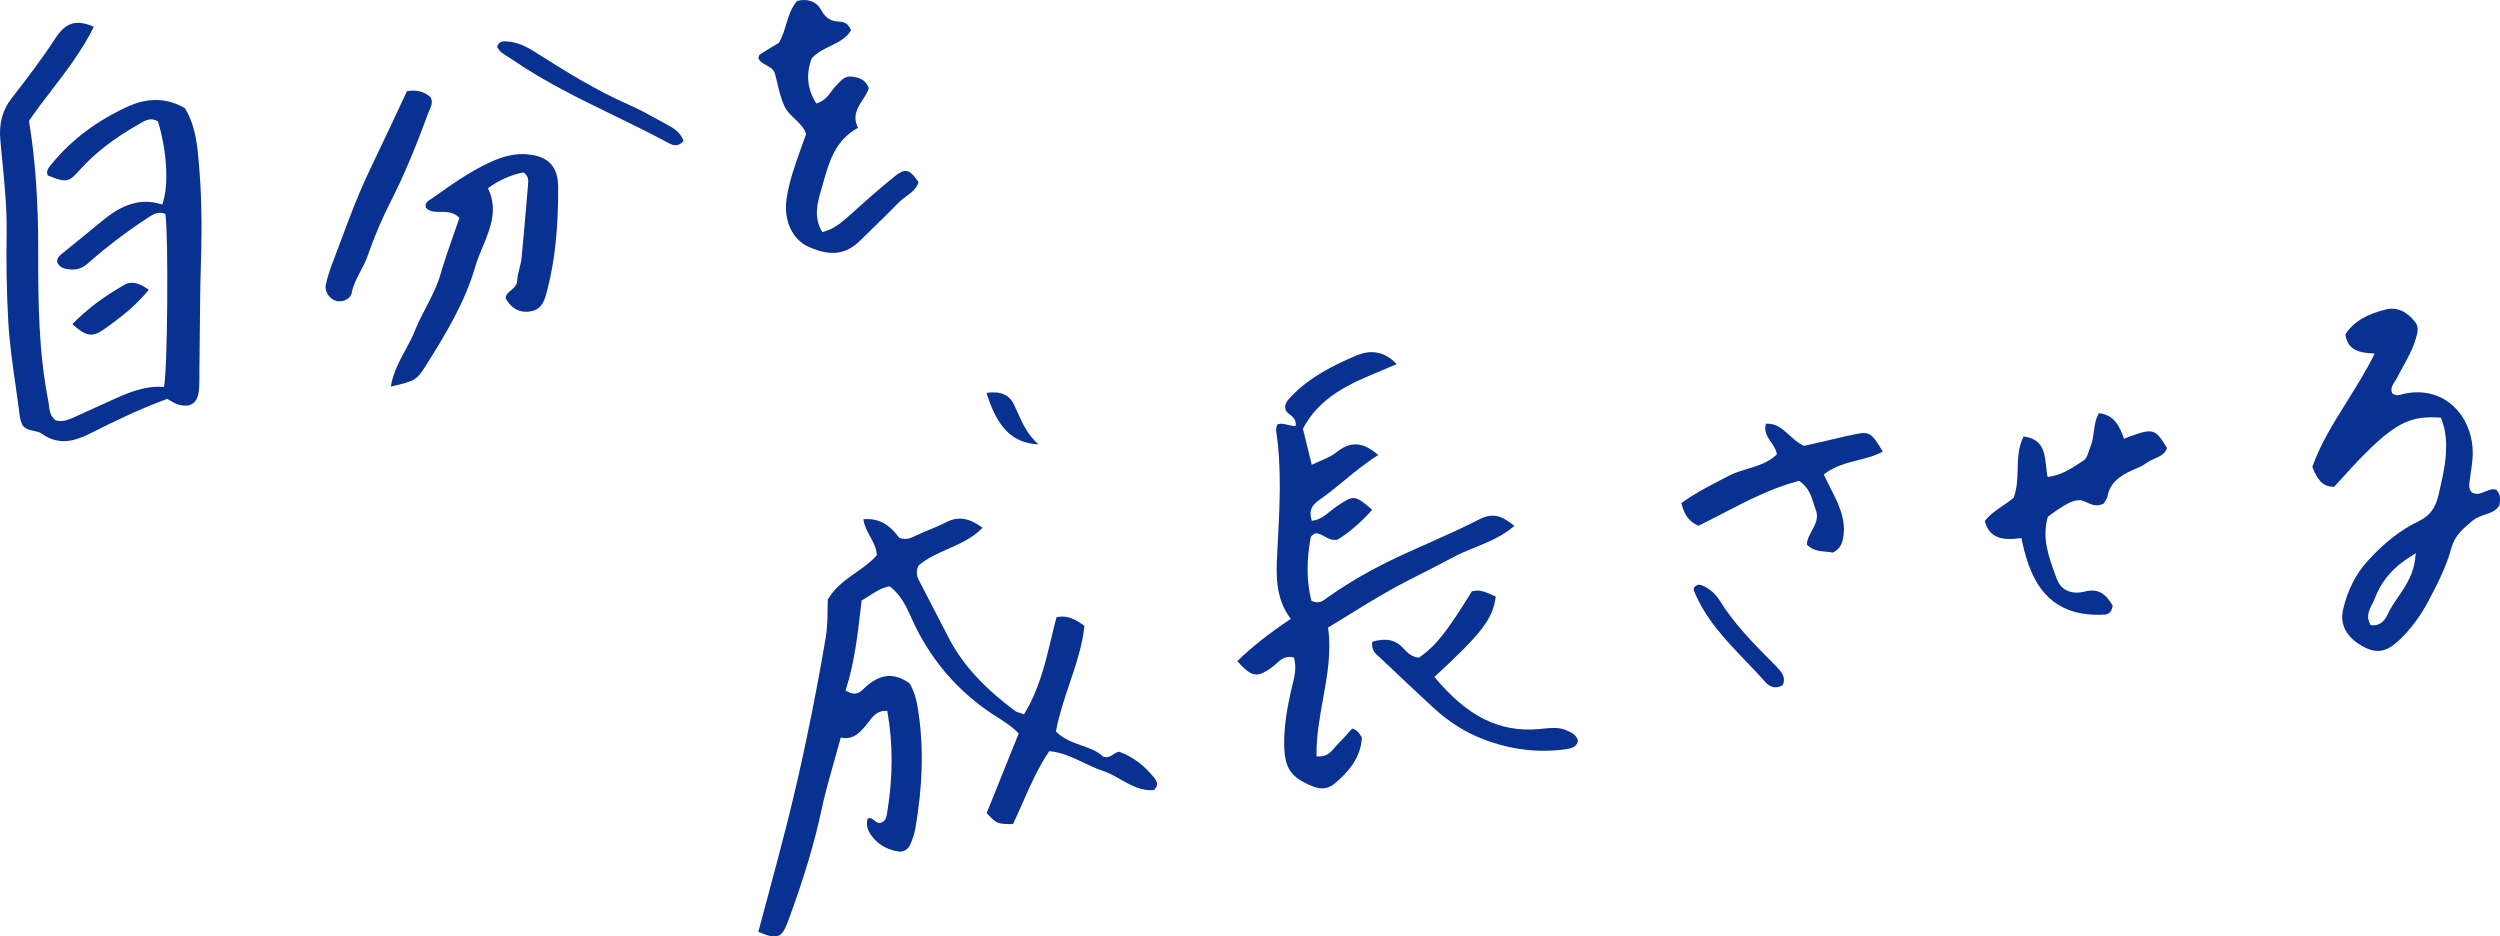 <?xml version="1.0" encoding="UTF-8"?>
<svg id="b" data-name="レイヤー 2" xmlns="http://www.w3.org/2000/svg" width="346.17" height="129.65" viewBox="0 0 346.17 129.65">
  <defs>
    <style>
      .d {
        fill: none;
      }

      .e {
        fill: #093191;
      }
    </style>
  </defs>
  <g id="c" data-name="レイヤー 1">
    <g>
      <path class="d" d="M329.06,82.94c-.1.27-.24.54-.37.8-.42.83-.82,1.62-.29,2.58.86.11,1.52-.33,1.98-1.34.39-.85.92-1.62,1.48-2.44,1.06-1.54,2.16-3.14,2.35-5.47-2.62,1.61-4.21,3.43-5.14,5.87Z"/>
      <path class="e" d="M344.16,68.04c-.57.25-1.16.52-1.84.17l-.03-.02c-.43-.4-.41-.91-.35-1.4.05-.46.12-.92.19-1.37.12-.79.24-1.61.26-2.42.08-2.75-1.01-5.36-2.92-6.98-1.75-1.48-3.99-2.01-6.48-1.52-.12.02-.24.06-.35.09-.43.12-.92.26-1.39-.14l-.03-.02v-.03c-.23-.64.07-1.09.36-1.53.09-.14.19-.29.27-.44.27-.54.57-1.07.85-1.59.71-1.27,1.43-2.59,1.84-4.03.25-.86.39-1.57-.11-2.21-1.2-1.53-2.58-2.12-4.11-1.74-2.75.69-4.47,1.75-5.56,3.44.31,2.25,2,2.54,3.86,2.65h.19s-.08.18-.08.18c-1.12,2.27-2.46,4.39-3.74,6.45-1.89,3.02-3.68,5.87-4.81,9.08.66,1.59,1.32,2.79,3.03,2.74,6.94-7.74,9.39-9.62,13.45-9.62.4,0,.82.02,1.26.05h.08s.03.09.03.09c.06.21.12.39.18.56.11.34.21.64.27.94.59,2.89-.04,5.7-.66,8.42l-.12.55c-.43,1.95-1.24,3.04-2.79,3.78-2.47,1.18-4.71,2.93-7.06,5.5-1.63,1.79-2.78,4.04-3.4,6.7-.5,2.15.48,3.94,2.85,5.2,1.81.96,3.17.71,4.87-.89,1.61-1.52,2.96-3.32,4.12-5.52,1.21-2.3,2.46-4.69,3.15-7.29.45-1.7,1.64-2.69,2.89-3.74l.04-.03c.51-.43,1.12-.64,1.72-.84.81-.28,1.57-.54,2.01-1.3.15-.92.13-1.6-.46-2.15-.51-.18-.98.03-1.47.25ZM334.47,76.84c-.14,2.53-1.3,4.21-2.41,5.84-.55.8-1.07,1.56-1.45,2.4-.45.99-1.12,1.5-1.95,1.5-.11,0-.23,0-.35-.03h-.06s-.03-.06-.03-.06c-.64-1.09-.18-2,.26-2.87.13-.25.26-.52.36-.77.98-2.56,2.66-4.45,5.46-6.12l.2-.12v.23Z"/>
      <path class="e" d="M294.23,60.73l-.12.05-.04-.12c-.54-1.56-1.29-3.23-3.44-3.45-.48.85-.59,1.75-.71,2.61-.1.75-.2,1.46-.5,2.14-.08.18-.14.37-.2.56-.15.48-.3.98-.78,1.29-.15.1-.3.2-.45.29-1.28.84-2.6,1.71-4.35,1.93h-.12s-.02-.1-.02-.1c-.08-.44-.13-.9-.18-1.34-.21-1.95-.41-3.8-3.12-4.15-.74,1.44-.78,3-.82,4.52-.03,1.31-.07,2.67-.55,3.94l-.04.05c-.46.39-.97.74-1.47,1.08-.88.6-1.79,1.21-2.49,2.12.65,2.42,2.45,2.7,4.95,2.37l.12-.02.02.11c.38,1.84.8,3.26,1.38,4.6.99,2.3,2.45,3.95,4.36,4.9,1.6.8,3.56,1.13,5.83.99.57-.04.94-.47,1.05-1.23-.89-1.53-1.89-2.45-3.85-1.96-1.88.47-3.3-.18-3.9-1.77l-.12-.33c-.96-2.59-1.96-5.26-1.12-8.22v-.04s.05-.03.05-.03c.2-.14.41-.29.61-.44.45-.33.92-.67,1.41-.95l.18-.11c.64-.37,1.3-.76,2.26-.76.02,0,.04,0,.06,0,.29.06.56.18.83.31.69.32,1.41.64,2.34.16.04-.07.1-.15.15-.24.15-.23.33-.49.38-.77.36-1.91,1.76-2.82,3.22-3.51.21-.1.42-.19.63-.28.53-.23,1.07-.46,1.52-.8.34-.26.74-.44,1.13-.61.75-.33,1.45-.64,1.75-1.48-1.72-2.79-1.91-2.82-5.84-1.34Z"/>
      <path class="e" d="M256,60.3c-1.48.37-2.95.7-4.37,1.02-.61.14-1.21.27-1.79.41h-.04s-.04,0-.04,0c-.77-.37-1.39-.93-1.98-1.47-.96-.87-1.87-1.69-3.26-1.58-.3,1.07.19,1.78.71,2.53.34.5.69,1.01.8,1.63v.07s-.04.05-.04.05c-1.15,1.1-2.61,1.54-4.02,1.96-.88.27-1.79.54-2.61.97-.41.22-.83.43-1.24.65-1.78.93-3.62,1.88-5.3,3.12.4,1.69,1.09,2.6,2.37,3.14,1.16-.56,2.32-1.17,3.44-1.75,3.3-1.71,6.71-3.48,10.43-4.46h.06s.05.02.05.02c1.28.91,1.62,2.01,1.95,3.08.1.31.19.6.3.88.44,1.12-.06,2.04-.54,2.93-.35.64-.68,1.24-.68,1.92.82.82,1.74.89,2.63.97.34.03.67.06.97.13,1.01-.52,1.28-1.27,1.41-1.99.48-2.58-.65-4.8-1.75-6.95-.3-.59-.61-1.19-.88-1.8l-.04-.09.08-.06c1.44-1.1,3.06-1.51,4.64-1.91,1.23-.31,2.39-.6,3.45-1.2-1.72-2.84-1.88-2.89-4.71-2.18Z"/>
      <path class="e" d="M246.04,92.36l-.63-.64c-2.61-2.63-5.3-5.34-7.31-8.6-.54-.87-1.35-1.58-2.27-2-.4-.18-.77-.29-1.25.22-.01.07-.03.14-.04.19-.02.06-.04.14-.03.16,1.58,3.98,4.5,7.01,7.32,9.95.88.92,1.79,1.86,2.64,2.83.4.45,1.25,1.1,2.4.38.4-.96-.03-1.67-.83-2.48Z"/>
      <path class="e" d="M155.13,104.11c-.39-.05-.67.14-.96.34-.35.24-.74.51-1.38.34h-.03s-.02-.03-.02-.03c-.77-.75-1.82-1.13-2.94-1.52-1.23-.44-2.51-.89-3.53-1.9l-.05-.05v-.06c.42-2.26,1.17-4.46,1.88-6.58.87-2.58,1.78-5.25,2.06-8-1.26-.89-2.36-1.53-3.87-1.18-.26.97-.49,1.95-.72,2.91-.85,3.54-1.73,7.2-3.73,10.44l-.05.09-.1-.04c-.18-.07-.34-.12-.49-.16-.28-.09-.51-.16-.69-.3-4.52-3.4-7.37-6.58-9.26-10.31-.79-1.56-1.61-3.13-2.4-4.65-.53-1.02-1.07-2.05-1.6-3.07-.27-.52-.46-1.12-.11-1.99l.03-.05c1.14-1.03,2.56-1.65,4.05-2.31,1.7-.75,3.45-1.52,4.83-2.95-1.87-1.4-3.39-1.62-5.08-.75-.75.39-1.54.71-2.3,1.03-.5.21-1.02.42-1.52.65-.11.05-.22.11-.34.16-.63.31-1.28.64-2.25.32h-.04s-.02-.04-.02-.04c-.97-1.32-2.41-2.79-4.95-2.55.11.88.52,1.63.92,2.36.43.78.88,1.59.94,2.57v.05s-.03.04-.03.04c-.8.9-1.77,1.59-2.8,2.31-1.44,1.01-2.93,2.06-3.96,3.78-.02.43-.02.9-.03,1.39-.01,1.17-.03,2.5-.24,3.78-.71,4.29-1.58,8.87-2.65,14.01-.79,3.81-1.71,7.8-2.73,11.86-.89,3.51-1.84,7.07-2.77,10.51-.4,1.49-.8,2.98-1.2,4.47,1.47.63,2.23.77,2.79.54.49-.21.86-.76,1.28-1.88,2.21-5.96,3.7-10.92,4.69-15.6.48-2.24,1.1-4.42,1.75-6.71.29-1.02.59-2.08.88-3.14l.03-.11.11.02c1.68.31,2.59-.79,3.4-1.75.12-.15.24-.31.36-.46.55-.73,1.17-1.56,2.46-1.52h.1s.02.1.02.1c.79,4.45.79,9.02-.02,13.96v.05c-.1.56-.2,1.19-.91,1.41-.39.06-.66-.16-.9-.35-.29-.23-.52-.42-.9-.23-.28,1,.05,1.93,1.03,2.94.84.87,1.99,1.43,3.31,1.61.64.09,1.24-.29,1.55-.95.34-.75.59-1.54.72-2.27.99-5.75,1.15-10.84.5-15.55-.24-1.7-.5-3.22-1.32-4.53-2.13-1.51-4.08-1.33-6.14.57-.06.05-.12.11-.18.17-.47.47-1.13,1.12-2.45.3l-.08-.05.03-.09c1.17-3.58,1.63-7.49,2.07-11.27l.13-1.1.05-.03c.38-.21.73-.44,1.08-.66.88-.57,1.71-1.1,2.72-1.26h.05s.04.03.04.03c1.54,1.21,2.26,2.82,2.97,4.38.2.44.4.9.62,1.33,2.37,4.68,5.57,8.4,9.78,11.4.43.31.88.59,1.35.89,1.02.65,2.07,1.32,3.03,2.27l.06.06-.03.08-4.41,10.96c1.41,1.49,1.46,1.51,3.65,1.52.46-.97.91-1.99,1.34-2.97,1.05-2.39,2.13-4.85,3.64-7.07l.04-.06h.07c1.74.18,3.24.9,4.68,1.59.84.4,1.71.82,2.6,1.11.89.29,1.72.76,2.53,1.22,1.48.84,2.89,1.62,4.63,1.47.06-.08.12-.16.17-.23.11-.14.2-.25.22-.36.1-.41-.08-.75-.4-1.15-1.34-1.67-2.96-2.89-4.7-3.52Z"/>
      <path class="e" d="M27.56,22.84c-.23-2.68-.47-5.46-1.97-7.87-2.44-1.42-5.1-1.49-7.9-.21-4.24,1.93-7.76,4.57-10.46,7.85l-.1.12c-.39.47-.77.92-.53,1.55,2.5,1.04,2.92.97,4.33-.62,2.11-2.39,4.8-4.48,8.22-6.42.08-.04.16-.09.24-.14.71-.42,1.52-.89,2.46-.3l.04.02v.04c1.25,4.15,1.5,8.82.61,11.35l-.04.11-.12-.04c-3.45-1.09-6.18.66-8.17,2.29-1.01.83-2.02,1.65-3.03,2.48-.79.64-1.58,1.28-2.36,1.92l-.15.12c-.39.31-.76.6-.71,1.2.29.81,1.09.95,1.82,1.02.91.09,1.71-.19,2.45-.86,2.43-2.15,5.13-4.22,8.03-6.13.08-.05.15-.1.23-.15.67-.45,1.42-.96,2.39-.57l.07.03v.07c.44,3.39.28,21.61-.19,23.77l-.02.1h-.11c-2.73-.19-5.25.97-7.68,2.09l-.1.05c-.68.31-1.36.62-2.05.93-.69.31-1.38.62-2.07.94l-.15.07c-.89.42-1.82.84-2.81.56l-.04-.02c-.75-.61-.84-1.37-.92-2.1-.02-.2-.05-.41-.09-.6-1.31-6.69-1.41-13.4-1.39-20.85.01-6.79-.39-12.46-1.27-17.85v-.05s.02-.04.02-.04c.98-1.44,2.02-2.8,3.13-4.24,2.07-2.7,4.21-5.49,5.82-8.75-.82-.36-1.53-.55-2.18-.55-1.22,0-2.19.67-3.09,2.06-1.89,2.92-4.05,5.73-6.15,8.44C.31,15.32-.16,17.1.05,19.44c.08.91.17,1.83.26,2.74.32,3.29.66,6.7.61,10.09-.07,4.09,0,8.18.22,12.15.16,2.97.59,5.98,1.01,8.89.17,1.16.34,2.35.49,3.53l.03.26c.08.69.17,1.39.55,1.91.4.43.93.55,1.45.65.39.08.8.17,1.13.4,2.4,1.72,4.66.98,6.75-.07,3.09-1.56,6.71-3.33,10.55-4.74l.05-.02.05.03c.16.08.32.17.47.27.33.19.67.39,1.02.49.83.23,1.5.2,1.97-.12.46-.3.75-.86.86-1.66.09-.67.09-1.36.09-2.04,0-.25,0-.49,0-.74.02-1.62.04-3.24.05-4.86.03-3.43.06-6.98.17-10.47.16-5.12.07-9.32-.27-13.22v-.09Z"/>
      <path class="e" d="M187.26,100.85c-.19.21-.38.42-.57.63-.47.53-.96,1.08-1.48,1.59-.14.14-.27.29-.4.45-.52.62-1.11,1.32-2.4,1.22h-.11s0-.12,0-.12c-.04-2.65.43-5.27.89-7.79.58-3.19,1.18-6.5.71-9.85v-.08s.06-.04.06-.04c.91-.55,1.79-1.1,2.67-1.64,1.99-1.23,3.86-2.39,5.81-3.48,1.54-.87,3.14-1.68,4.69-2.46,1.3-.66,2.65-1.34,3.95-2.05,1.01-.55,2.09-.99,3.14-1.42,1.87-.76,3.81-1.55,5.47-2.99-1.66-1.36-2.94-1.89-4.83-.92-2.37,1.22-4.85,2.32-7.25,3.39-1.15.51-2.33,1.03-3.49,1.57-3.91,1.8-7.34,3.76-10.47,5.99l-.12.09c-.43.32-.92.68-1.87.29l-.06-.02-.02-.06c-.66-2.58-.69-5.52-.09-8.74.03-.17.19-.27.36-.39.07-.05.14-.09.2-.14l.03-.03h.04c.48-.02.91.21,1.31.44.52.29,1.05.59,1.8.42,1.6-.99,3.21-2.37,4.78-4.12-2.46-2.11-2.54-2.06-4.94-.46-.29.19-.55.41-.84.64-.7.57-1.42,1.17-2.47,1.33l-.11.02-.03-.1c-.45-1.4.12-2.14,1.11-2.83,1.19-.83,2.34-1.77,3.44-2.68,1.47-1.21,2.98-2.45,4.67-3.5-2.11-1.85-3.85-1.95-5.8-.37-.58.47-1.31.79-2.08,1.12-.38.17-.77.34-1.18.54l-.14.07-1.23-5,.02-.04c2.39-4.5,6.64-6.26,10.75-7.97.73-.3,1.48-.62,2.22-.94-1.59-1.69-3.47-2.09-5.59-1.19-3.17,1.35-6.46,2.97-9.03,5.68l-.06.07c-.45.47-.88.92-.74,1.63.05.34.33.56.62.79.41.33.88.7.82,1.46v.12s-.13,0-.13,0c-.36,0-.68-.09-1-.16-.52-.13-.97-.24-1.45-.02-.01.07-.04.15-.06.23-.06.21-.11.42-.08.61.78,5.1.5,10.29.24,15.31-.03.59-.06,1.17-.09,1.76-.14,2.7-.3,6.06,1.81,8.88l.08.1-.11.07c-3.06,2.06-5.32,3.85-7.3,5.79,1.98,2.21,2.7,2.34,4.73.9.21-.15.4-.33.61-.51.53-.48,1.08-.98,1.88-.98.17,0,.35.02.55.07l.07.02.02.07c.37,1.39.05,2.62-.25,3.82-.07.26-.13.53-.19.79-.49,2.2-.99,4.82-.93,7.56.08,3.15.97,4.41,3.99,5.61,1.19.47,2.18.32,3.11-.49,1.71-1.48,3.48-3.38,3.66-6.26-.33-.57-.63-1.09-1.36-1.27Z"/>
      <path class="e" d="M106.08,9.01c.46.25.94.5,1.18,1.04.15.52.27,1.03.39,1.53.25,1.04.5,2.12.97,3.12.32.7.88,1.23,1.42,1.74.61.58,1.25,1.19,1.56,2.04l.02.04v.04c-.26.72-.52,1.45-.77,2.15-.82,2.31-1.6,4.49-1.94,6.85-.42,2.96.8,5.62,3.06,6.62,3.08,1.36,5.17,1.09,7.22-.95.63-.62,1.26-1.24,1.9-1.86,1.1-1.07,2.23-2.17,3.31-3.29.32-.33.7-.61,1.07-.88.74-.55,1.44-1.06,1.72-1.98-.71-1.04-1.18-1.47-1.67-1.54-.43-.06-.9.15-1.61.72-2.2,1.76-4.29,3.64-6.05,5.23l-.07.06c-1.07.97-2.17,1.97-3.83,2.43l-.09.03-.05-.08c-1.19-2.06-.64-3.97-.1-5.82l.02-.08c.08-.29.17-.58.25-.87.81-2.89,1.66-5.88,4.82-7.6-.82-1.61-.07-2.78.66-3.91.35-.54.68-1.05.84-1.61-.52-1.24-1.48-1.49-2.44-1.58-.84-.07-1.31.44-1.82.98-.12.12-.23.25-.36.37-.21.21-.39.46-.58.72-.44.6-.93,1.28-1.99,1.63l-.09.03-.05-.08c-1.21-1.96-1.41-3.98-.58-6.17l.03-.04c.72-.77,1.65-1.23,2.56-1.67,1.14-.56,2.22-1.09,2.85-2.18-.37-.96-1.04-1.18-1.54-1.19-1.24-.03-1.96-.47-2.57-1.58-.65-1.2-1.87-1.67-3.36-1.29-.83.97-1.18,2.14-1.52,3.26-.25.85-.52,1.73-.99,2.52l-.04.04c-.22.13-.43.26-.65.39-.65.39-1.32.79-1.97,1.22-.07.04-.11.18-.14.31-.02.06-.03.12-.05.17.19.49.62.72,1.08.97Z"/>
      <path class="e" d="M72.99,21.36c-1.57-.12-3.16.21-4.99,1.04-2.85,1.29-5.42,3.12-7.92,4.89l-.32.22c-.06.05-.13.09-.2.13-.41.27-.74.48-.59,1.12.53.58,1.25.58,2.03.58.83,0,1.78,0,2.56.77l.06.06-.03.07c-.25.75-.52,1.51-.79,2.28-.62,1.76-1.26,3.58-1.79,5.42-.48,1.67-1.28,3.2-2.05,4.69-.54,1.04-1.1,2.11-1.53,3.21-.36.9-.81,1.74-1.29,2.62-.83,1.53-1.69,3.11-2.03,5.07,3.41-.79,3.57-.86,4.93-3.02,2.76-4.38,5.36-8.72,6.78-13.61.27-.93.66-1.86,1.03-2.75,1.04-2.51,2.12-5.11.76-8l-.04-.09.08-.06c1.46-1.06,3.02-1.75,4.76-2.12h.06s.05.02.05.02c.64.5.66.99.61,1.5-.08.95-.16,1.9-.24,2.84-.21,2.48-.43,5.03-.68,7.55-.05.48-.17.96-.29,1.42-.14.54-.29,1.09-.3,1.63-.02.65-.45,1.01-.86,1.35-.38.32-.74.62-.74,1.15.85,1.47,2.1,2.07,3.61,1.74,1.49-.33,1.81-1.59,2.15-2.93l.04-.15c1.03-4.01,1.49-8.48,1.47-14.1-.01-2.86-1.38-4.3-4.3-4.53Z"/>
      <path class="e" d="M218.49,102.52c-.22-.76-.8-1.03-1.41-1.32-1.12-.54-2.25-.42-3.45-.3-.2.02-.39.04-.59.06-5.41.46-9.83-1.74-14.34-7.13l-.08-.09.09-.08c6.54-6.06,7.99-7.96,8.41-11.05-.15-.07-.3-.13-.45-.2-.93-.43-1.81-.83-2.86-.52-3.56,5.74-4.99,7.53-7.28,9.14l-.04.03h-.04c-.93-.09-1.57-.66-2.11-1.27-1.09-1.21-2.43-1.5-4.33-.92-.15,1.13.42,1.63.98,2.11.11.09.21.18.31.28,2.33,2.23,4.74,4.47,7.06,6.63l.03.03c2.14,1.99,4.49,3.48,6.97,4.43,3.83,1.47,7.71,1.94,11.53,1.38.76-.11,1.49-.33,1.6-1.2Z"/>
      <path class="e" d="M59.26,15.72c.06-.15.13-.31.2-.46.26-.58.51-1.12.16-1.8-.89-.79-1.9-1.05-3.26-.85l-.65,1.38c-.59,1.26-1.15,2.47-1.72,3.68-.41.88-.83,1.75-1.25,2.63-.67,1.4-1.36,2.84-2.02,4.27-1.3,2.81-2.4,5.76-3.47,8.62-.37.99-.74,1.98-1.11,2.96-.37.96-.78,2.11-1.03,3.29-.21,1.01.61,2.02,1.49,2.24.47.12,1.05.01,1.49-.27.23-.15.52-.41.6-.82.21-1.11.73-2.08,1.22-3.02.35-.66.71-1.34.96-2.05.92-2.65,2.01-5.23,3.25-7.66,1.73-3.4,3.32-7.14,5.14-12.12Z"/>
      <path class="e" d="M92.59,17.38c-.5-.27-1-.54-1.5-.82-1.3-.72-2.65-1.46-4.03-2.06-4.62-2.02-8.87-4.7-12.98-7.3-1.04-.66-2.3-1.34-3.79-1.46-.67-.05-1.29-.03-1.45.8.05.06.1.13.14.2.13.18.26.37.42.5.32.24.67.46,1,.67.25.15.49.3.73.47,4.34,2.97,9.13,5.3,13.76,7.55,2.51,1.22,5.11,2.49,7.61,3.84.66.35,1.36.63,2.16-.24-.39-1.06-1.12-1.63-2.09-2.16Z"/>
      <path class="e" d="M14.37,45.62c2.45-1.73,4.46-3.33,6.24-5.5-1.24-.85-2.28-1.29-3.34-.7-2.81,1.57-5.18,3.36-7.26,5.46,1.86,1.63,2.68,1.91,4.36.74Z"/>
      <path class="e" d="M136.6,54.41c1.51,4.86,3.62,6.96,7.19,7.12-1.51-1.34-2.2-2.88-2.87-4.38-.17-.38-.35-.77-.53-1.15-.66-1.36-1.87-1.87-3.79-1.6Z"/>
    </g>
  </g>
</svg>
